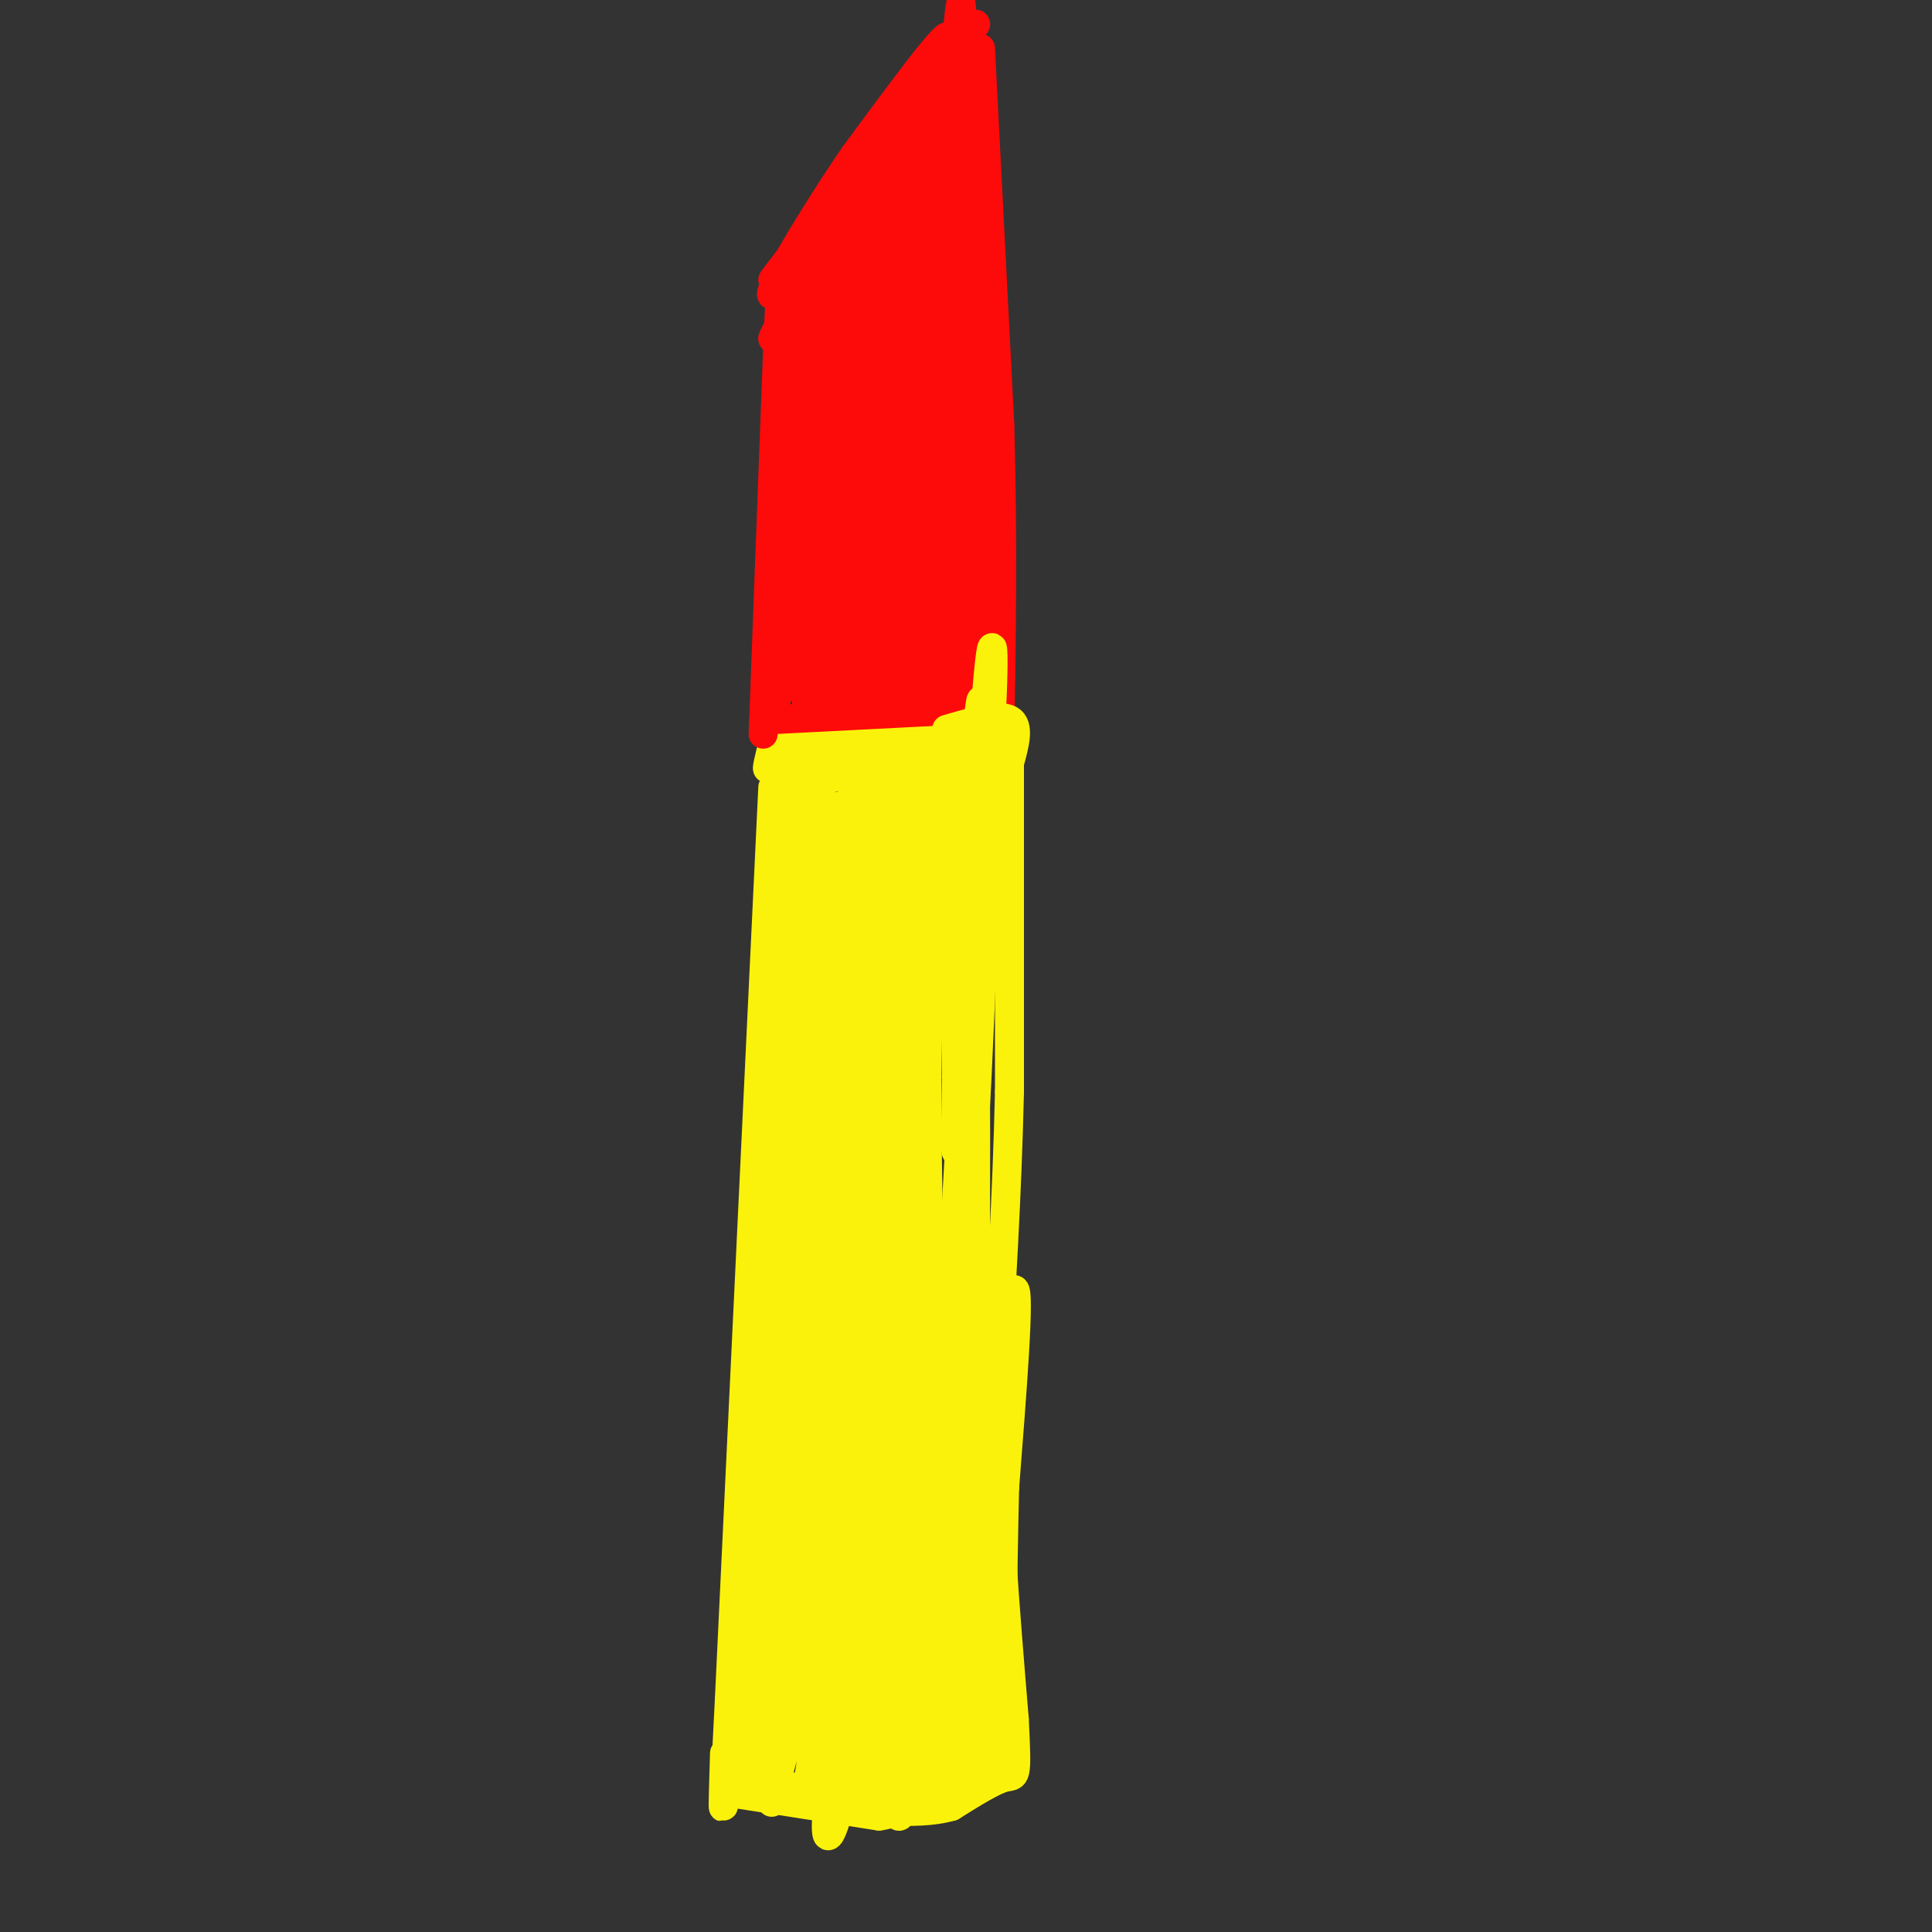 <svg viewBox='0 0 400 400' version='1.1' xmlns='http://www.w3.org/2000/svg' xmlns:xlink='http://www.w3.org/1999/xlink'><rect x="0" y="0" width="400" height="400" fill="#333333" stroke="none"/><g fill='none' stroke='#FBF20B' stroke-width='6' stroke-linecap='round' stroke-linejoin='round'><path d='M160,163c0.000,0.000 -9.000,189.000 -9,189'/><path d='M151,352c-1.667,33.333 -1.333,22.167 -1,11'/><path d='M164,162c2.250,-1.000 4.500,-2.000 10,-1c5.500,1.000 14.250,4.000 23,7'/><path d='M197,168c2.689,1.356 -2.089,1.244 -4,21c-1.911,19.756 -0.956,59.378 0,99'/><path d='M193,288c-0.333,29.667 -1.167,54.333 -2,79'/><path d='M150,371c0.000,0.000 32.000,5.000 32,5'/><path d='M182,376c6.500,-0.833 6.750,-5.417 7,-10'/><path d='M189,366c1.167,-1.667 0.583,-0.833 0,0'/><path d='M162,176c1.780,23.685 3.560,47.369 3,39c-0.560,-8.369 -3.458,-48.792 -2,-44c1.458,4.792 7.274,54.798 9,64c1.726,9.202 -0.637,-22.399 -3,-54'/><path d='M169,181c-0.710,-18.188 -0.984,-36.659 1,-15c1.984,21.659 6.226,83.447 7,81c0.774,-2.447 -1.922,-69.128 -2,-78c-0.078,-8.872 2.461,40.064 5,89'/><path d='M180,258c0.410,-12.828 -1.065,-89.397 0,-87c1.065,2.397 4.671,83.761 6,90c1.329,6.239 0.380,-62.646 0,-89c-0.380,-26.354 -0.190,-10.177 0,6'/><path d='M186,178c-0.155,21.083 -0.542,70.792 0,68c0.542,-2.792 2.012,-58.083 2,-75c-0.012,-16.917 -1.506,4.542 -3,26'/><path d='M185,197c-0.467,21.867 -0.133,63.533 0,67c0.133,3.467 0.067,-31.267 0,-66'/><path d='M185,198c0.889,-15.911 3.111,-22.689 3,-26c-0.111,-3.311 -2.556,-3.156 -5,-3'/><path d='M183,169c-5.178,-0.911 -15.622,-1.689 -18,-2c-2.378,-0.311 3.311,-0.156 9,0'/><path d='M174,167c5.533,-0.311 14.867,-1.089 18,3c3.133,4.089 0.067,13.044 -3,22'/><path d='M189,192c-0.893,8.476 -1.625,18.667 -4,18c-2.375,-0.667 -6.393,-12.190 -6,-21c0.393,-8.810 5.196,-14.905 10,-21'/><path d='M189,168c2.889,-7.133 5.111,-14.467 4,2c-1.111,16.467 -5.556,56.733 -10,97'/><path d='M183,267c-2.356,36.644 -3.244,79.756 -2,78c1.244,-1.756 4.622,-48.378 8,-95'/><path d='M189,250c-0.188,5.472 -4.659,66.652 -7,87c-2.341,20.348 -2.553,-0.137 0,-20c2.553,-19.863 7.872,-39.104 9,-33c1.128,6.104 -1.936,37.552 -5,69'/><path d='M186,353c-0.357,16.631 1.250,23.708 0,23c-1.250,-0.708 -5.357,-9.202 -6,-16c-0.643,-6.798 2.179,-11.899 5,-17'/><path d='M185,343c1.500,-9.226 2.750,-23.792 2,-18c-0.750,5.792 -3.500,31.940 -5,42c-1.500,10.060 -1.750,4.030 -2,-2'/><path d='M180,365c-4.400,1.244 -14.400,5.356 -20,6c-5.600,0.644 -6.800,-2.178 -8,-5'/><path d='M152,366c1.643,0.917 9.750,5.708 15,7c5.250,1.292 7.643,-0.917 9,-3c1.357,-2.083 1.679,-4.042 2,-6'/><path d='M178,364c2.424,-18.526 7.485,-61.842 6,-61c-1.485,0.842 -9.515,45.842 -12,65c-2.485,19.158 0.576,12.474 3,1c2.424,-11.474 4.212,-27.737 6,-44'/><path d='M181,325c1.400,-11.589 1.901,-18.560 1,-5c-0.901,13.560 -3.204,47.651 -4,47c-0.796,-0.651 -0.085,-36.043 -1,-41c-0.915,-4.957 -3.458,20.522 -6,46'/><path d='M171,372c0.593,-6.561 5.077,-45.965 4,-45c-1.077,0.965 -7.713,42.298 -8,44c-0.287,1.702 5.775,-36.228 6,-44c0.225,-7.772 -5.388,14.614 -11,37'/><path d='M162,364c-2.433,9.043 -3.016,13.150 -1,4c2.016,-9.150 6.631,-31.557 7,-40c0.369,-8.443 -3.509,-2.923 -6,10c-2.491,12.923 -3.594,33.248 -2,29c1.594,-4.248 5.884,-33.071 6,-38c0.116,-4.929 -3.942,14.035 -8,33'/><path d='M158,362c-1.748,8.496 -2.117,13.237 -1,6c1.117,-7.237 3.719,-26.453 5,-38c1.281,-11.547 1.240,-15.425 -1,-4c-2.240,11.425 -6.680,38.153 -7,36c-0.320,-2.153 3.480,-33.187 4,-39c0.520,-5.813 -2.240,13.593 -5,33'/><path d='M153,356c-0.964,11.131 -0.875,22.458 1,9c1.875,-13.458 5.536,-51.702 6,-61c0.464,-9.298 -2.268,10.351 -5,30'/><path d='M155,334c-1.844,16.889 -3.956,44.111 -2,33c1.956,-11.111 7.978,-60.556 14,-110'/><path d='M167,257c0.255,9.707 -6.107,88.973 -5,82c1.107,-6.973 9.683,-100.185 11,-101c1.317,-0.815 -4.624,90.767 -6,112c-1.376,21.233 1.812,-27.884 5,-77'/><path d='M172,273c2.512,-27.473 6.293,-57.655 6,-40c-0.293,17.655 -4.662,83.148 -7,102c-2.338,18.852 -2.647,-8.937 0,-41c2.647,-32.063 8.251,-68.402 9,-57c0.749,11.402 -3.357,70.543 -5,91c-1.643,20.457 -0.821,2.228 0,-16'/><path d='M175,312c3.365,-28.047 11.777,-90.165 11,-77c-0.777,13.165 -10.744,101.611 -11,103c-0.256,1.389 9.200,-84.280 10,-94c0.800,-9.720 -7.057,56.509 -10,80c-2.943,23.491 -0.971,4.246 1,-15'/><path d='M176,309c1.663,-25.788 5.322,-82.758 4,-71c-1.322,11.758 -7.625,92.242 -9,87c-1.375,-5.242 2.179,-96.212 2,-115c-0.179,-18.788 -4.089,34.606 -8,88'/><path d='M165,298c-1.934,6.485 -2.770,-21.301 -2,-51c0.770,-29.699 3.144,-61.311 3,-43c-0.144,18.311 -2.808,86.545 -5,108c-2.192,21.455 -3.912,-3.870 -3,-32c0.912,-28.130 4.456,-59.065 8,-90'/><path d='M166,190c-1.115,17.697 -7.901,106.941 -10,124c-2.099,17.059 0.489,-38.067 3,-71c2.511,-32.933 4.945,-43.674 7,-51c2.055,-7.326 3.730,-11.236 3,7c-0.730,18.236 -3.865,58.618 -7,99'/><path d='M162,298c-1.676,24.815 -2.367,37.352 0,5c2.367,-32.352 7.791,-109.595 8,-113c0.209,-3.405 -4.797,67.027 -6,83c-1.203,15.973 1.399,-22.514 4,-61'/><path d='M168,212c1.690,-19.202 3.917,-36.708 3,-44c-0.917,-7.292 -4.976,-4.369 -7,-5c-2.024,-0.631 -2.012,-4.815 -2,-9'/><path d='M162,154c-1.022,-0.067 -2.578,4.267 -3,5c-0.422,0.733 0.289,-2.133 1,-5'/><path d='M160,154c4.167,-1.500 14.083,-2.750 24,-4'/><path d='M184,150c6.444,-0.533 10.556,0.133 12,3c1.444,2.867 0.222,7.933 -1,13'/><path d='M195,166c-0.750,4.679 -2.125,9.875 -2,7c0.125,-2.875 1.750,-13.821 3,-16c1.250,-2.179 2.125,4.411 3,11'/><path d='M199,168c0.289,3.491 -0.490,6.719 0,3c0.490,-3.719 2.247,-14.386 1,-13c-1.247,1.386 -5.499,14.825 -7,16c-1.501,1.175 -0.250,-9.912 1,-21'/><path d='M194,153c-4.600,-3.356 -16.600,-1.244 -21,0c-4.400,1.244 -1.200,1.622 2,2'/><path d='M175,155c5.476,-0.381 18.167,-2.333 16,-2c-2.167,0.333 -19.190,2.952 -23,4c-3.810,1.048 5.595,0.524 15,0'/><path d='M183,157c5.286,0.214 11.000,0.750 6,1c-5.000,0.250 -20.714,0.214 -23,0c-2.286,-0.214 8.857,-0.607 20,-1'/><path d='M186,157c-2.978,-0.422 -20.422,-0.978 -23,-1c-2.578,-0.022 9.711,0.489 22,1'/></g>
<g fill='none' stroke='#FD0A0A' stroke-width='6' stroke-linecap='round' stroke-linejoin='round'><path d='M158,152c0.000,0.000 3.000,-80.000 3,-80'/><path d='M161,72c0.667,-15.500 0.833,-14.250 1,-13'/><path d='M203,10c0.000,0.000 4.000,78.000 4,78'/><path d='M207,88c0.667,23.833 0.333,44.417 0,65'/><path d='M207,153c-0.167,15.000 -0.583,20.000 -1,25'/><path d='M160,149c0.000,0.000 39.000,-2.000 39,-2'/><path d='M199,147c7.071,-0.750 5.250,-1.625 4,3c-1.250,4.625 -1.929,14.750 -2,17c-0.071,2.250 0.464,-3.375 1,-9'/><path d='M202,158c0.167,-1.667 0.083,-1.333 0,-1'/><path d='M202,5c0.000,0.000 -38.000,48.000 -38,48'/><path d='M164,53c-6.500,8.167 -3.750,4.583 -1,1'/><path d='M199,12c0.161,-9.202 0.321,-18.405 -1,-3c-1.321,15.405 -4.125,55.417 -3,54c1.125,-1.417 6.179,-44.262 3,-50c-3.179,-5.738 -14.589,25.631 -26,57'/><path d='M172,70c3.617,-7.941 25.660,-56.293 22,-55c-3.660,1.293 -33.024,52.233 -34,55c-0.976,2.767 26.435,-42.638 34,-57c7.565,-14.362 -4.718,2.319 -17,19'/><path d='M177,32c-7.937,11.416 -19.279,30.457 -17,29c2.279,-1.457 18.178,-23.411 20,-26c1.822,-2.589 -10.432,14.188 -14,26c-3.568,11.812 1.552,18.661 3,16c1.448,-2.661 -0.776,-14.830 -3,-27'/><path d='M166,50c0.240,7.680 2.341,40.381 2,51c-0.341,10.619 -3.122,-0.844 -2,-18c1.122,-17.156 6.148,-40.003 5,-27c-1.148,13.003 -8.471,61.858 -10,72c-1.529,10.142 2.735,-18.429 7,-47'/><path d='M168,81c2.242,-11.385 4.347,-16.347 3,-11c-1.347,5.347 -6.145,21.005 -9,37c-2.855,15.995 -3.765,32.329 -1,23c2.765,-9.329 9.206,-44.319 9,-42c-0.206,2.319 -7.059,41.948 -9,54c-1.941,12.052 1.029,-3.474 4,-19'/><path d='M165,123c2.397,-9.068 6.391,-22.236 5,-15c-1.391,7.236 -8.167,34.878 -7,33c1.167,-1.878 10.276,-33.275 11,-34c0.724,-0.725 -6.936,29.221 -8,35c-1.064,5.779 4.468,-12.611 10,-31'/><path d='M176,111c-0.365,3.747 -6.276,28.613 -6,29c0.276,0.387 6.740,-23.706 8,-26c1.260,-2.294 -2.683,17.210 -4,26c-1.317,8.790 -0.008,6.867 2,-2c2.008,-8.867 4.717,-24.676 5,-25c0.283,-0.324 -1.858,14.838 -4,30'/><path d='M177,143c1.911,-3.983 8.690,-28.941 10,-32c1.310,-3.059 -2.848,15.783 -4,24c-1.152,8.217 0.701,5.811 3,-3c2.299,-8.811 5.042,-24.026 5,-21c-0.042,3.026 -2.869,24.293 -3,28c-0.131,3.707 2.435,-10.147 5,-24'/><path d='M193,115c1.681,-6.633 3.385,-11.215 3,-11c-0.385,0.215 -2.857,5.226 -4,16c-1.143,10.774 -0.956,27.311 1,21c1.956,-6.311 5.680,-35.468 6,-34c0.320,1.468 -2.766,33.562 -3,38c-0.234,4.438 2.383,-18.781 5,-42'/><path d='M201,103c-0.265,3.521 -3.427,33.322 -3,39c0.427,5.678 4.444,-12.767 6,-31c1.556,-18.233 0.650,-36.255 -1,-27c-1.650,9.255 -4.043,45.787 -5,53c-0.957,7.213 -0.479,-14.894 0,-37'/><path d='M198,100c0.740,-22.467 2.590,-60.136 3,-52c0.410,8.136 -0.620,62.075 -2,60c-1.380,-2.075 -3.108,-60.164 -3,-69c0.108,-8.836 2.054,31.582 4,72'/><path d='M200,111c-0.166,11.399 -2.582,3.895 -2,-14c0.582,-17.895 4.161,-46.182 5,-35c0.839,11.182 -1.064,61.832 -1,72c0.064,10.168 2.094,-20.147 3,-34c0.906,-13.853 0.687,-11.244 0,-3c-0.687,8.244 -1.844,22.122 -3,36'/><path d='M202,133c1.356,7.689 6.244,8.911 1,10c-5.244,1.089 -20.622,2.044 -36,3'/><path d='M167,146c-0.667,-0.833 15.667,-4.417 32,-8'/><path d='M199,138c6.222,1.822 5.778,10.378 4,-1c-1.778,-11.378 -4.889,-42.689 -8,-74'/><path d='M195,63c-0.952,-23.429 0.667,-45.000 2,-37c1.333,8.000 2.381,45.571 3,52c0.619,6.429 0.810,-18.286 1,-43'/><path d='M201,35c-1.856,15.574 -6.994,76.010 -8,75c-1.006,-1.010 2.122,-63.467 2,-68c-0.122,-4.533 -3.494,48.856 -5,67c-1.506,18.144 -1.144,1.041 0,-16c1.144,-17.041 3.072,-34.021 5,-51'/><path d='M195,42c1.792,-14.671 3.772,-25.848 0,-3c-3.772,22.848 -13.295,79.722 -13,77c0.295,-2.722 10.409,-65.039 11,-82c0.591,-16.961 -8.341,11.434 -12,38c-3.659,26.566 -2.045,51.305 0,48c2.045,-3.305 4.523,-34.652 7,-66'/><path d='M188,54c3.440,-20.313 8.540,-38.094 3,-19c-5.540,19.094 -21.718,75.064 -21,75c0.718,-0.064 18.333,-56.161 23,-75c4.667,-18.839 -3.615,-0.421 -7,6c-3.385,6.421 -1.873,0.844 -5,15c-3.127,14.156 -10.893,48.045 -11,51c-0.107,2.955 7.447,-25.022 15,-53'/><path d='M185,54c3.425,-12.401 4.487,-16.905 2,-9c-2.487,7.905 -8.523,28.218 -12,47c-3.477,18.782 -4.395,36.034 -1,27c3.395,-9.034 11.104,-44.354 13,-58c1.896,-13.646 -2.022,-5.618 -5,8c-2.978,13.618 -5.015,32.825 -5,41c0.015,8.175 2.081,5.316 4,-8c1.919,-13.316 3.691,-37.090 3,-43c-0.691,-5.910 -3.846,6.045 -7,18'/><path d='M177,77c-2.907,10.355 -6.674,27.242 -5,23c1.674,-4.242 8.789,-29.613 9,-37c0.211,-7.387 -6.482,3.208 -10,12c-3.518,8.792 -3.860,15.779 -4,22c-0.140,6.221 -0.076,11.675 3,-1c3.076,-12.675 9.165,-43.479 9,-49c-0.165,-5.521 -6.582,14.239 -13,34'/><path d='M166,81c-3.167,10.179 -4.583,18.625 -1,7c3.583,-11.625 12.167,-43.321 14,-51c1.833,-7.679 -3.083,8.661 -8,25'/><path d='M171,62c1.078,-0.512 7.772,-14.292 8,-13c0.228,1.292 -6.011,17.656 -8,25c-1.989,7.344 0.272,5.670 3,1c2.728,-4.670 5.922,-12.334 7,-13c1.078,-0.666 0.039,5.667 -1,12'/></g>
<g fill='none' stroke='#FBF20B' stroke-width='6' stroke-linecap='round' stroke-linejoin='round'><path d='M196,151c5.417,-1.583 10.833,-3.167 13,-2c2.167,1.167 1.083,5.083 0,9'/><path d='M209,158c0.000,12.833 0.000,40.417 0,68'/><path d='M209,226c-0.500,21.667 -1.750,41.833 -3,62'/><path d='M206,288c0.167,21.667 2.083,44.833 4,68'/><path d='M210,356c0.667,12.978 0.333,11.422 -2,12c-2.333,0.578 -6.667,3.289 -11,6'/><path d='M197,374c-4.000,1.167 -8.500,1.083 -13,1'/><path d='M195,340c-0.378,14.107 -0.756,28.214 0,26c0.756,-2.214 2.646,-20.748 3,-28c0.354,-7.252 -0.828,-3.222 -2,6c-1.172,9.222 -2.335,23.635 -1,22c1.335,-1.635 5.167,-19.317 9,-37'/><path d='M204,329c0.233,-3.980 -3.683,4.569 -5,17c-1.317,12.431 -0.033,28.744 2,20c2.033,-8.744 4.817,-42.547 5,-43c0.183,-0.453 -2.233,32.442 -3,39c-0.767,6.558 0.117,-13.221 1,-33'/><path d='M204,329c0.906,-8.366 2.671,-12.780 2,-27c-0.671,-14.220 -3.778,-38.244 -5,-18c-1.222,20.244 -0.560,84.758 0,75c0.560,-9.758 1.017,-93.788 1,-124c-0.017,-30.212 -0.509,-6.606 -1,17'/><path d='M201,252c0.570,19.543 2.495,59.900 2,77c-0.495,17.100 -3.411,10.944 -4,-30c-0.589,-40.944 1.149,-116.677 1,-107c-0.149,9.677 -2.185,104.765 -3,140c-0.815,35.235 -0.407,10.618 0,-14'/><path d='M197,318c0.957,-35.903 3.350,-118.662 5,-153c1.650,-34.338 2.556,-20.256 2,9c-0.556,29.256 -2.573,73.684 -4,77c-1.427,3.316 -2.265,-34.481 -2,-56c0.265,-21.519 1.632,-26.759 3,-32'/><path d='M201,163c1.185,-11.668 2.646,-24.839 2,-14c-0.646,10.839 -3.400,45.689 -4,48c-0.600,2.311 0.954,-27.916 1,-39c0.046,-11.084 -1.415,-3.024 -2,11c-0.585,14.024 -0.292,34.012 0,54'/><path d='M198,223c-0.150,14.330 -0.525,23.153 1,6c1.525,-17.153 4.950,-60.284 5,-73c0.050,-12.716 -3.275,4.983 -4,26c-0.725,21.017 1.151,45.351 1,51c-0.151,5.649 -2.329,-7.386 -2,-24c0.329,-16.614 3.164,-36.807 6,-57'/><path d='M205,152c1.067,-16.200 0.733,-28.200 -1,-5c-1.733,23.200 -4.867,81.600 -8,140'/><path d='M196,287c0.126,0.500 4.439,-68.249 5,-88c0.561,-19.751 -2.632,9.495 -2,42c0.632,32.505 5.087,68.269 6,80c0.913,11.731 -1.716,-0.573 -1,-17c0.716,-16.427 4.776,-36.979 6,-37c1.224,-0.021 -0.388,20.490 -2,41'/><path d='M208,308c-0.455,18.025 -0.591,42.586 -1,53c-0.409,10.414 -1.090,6.680 -1,3c0.090,-3.680 0.952,-7.306 -1,-8c-1.952,-0.694 -6.718,1.544 -11,4c-4.282,2.456 -8.081,5.130 -9,7c-0.919,1.870 1.040,2.935 3,4'/><path d='M188,371c2.155,0.952 6.042,1.333 8,0c1.958,-1.333 1.988,-4.381 1,-6c-0.988,-1.619 -2.994,-1.810 -5,-2'/></g>
</svg>